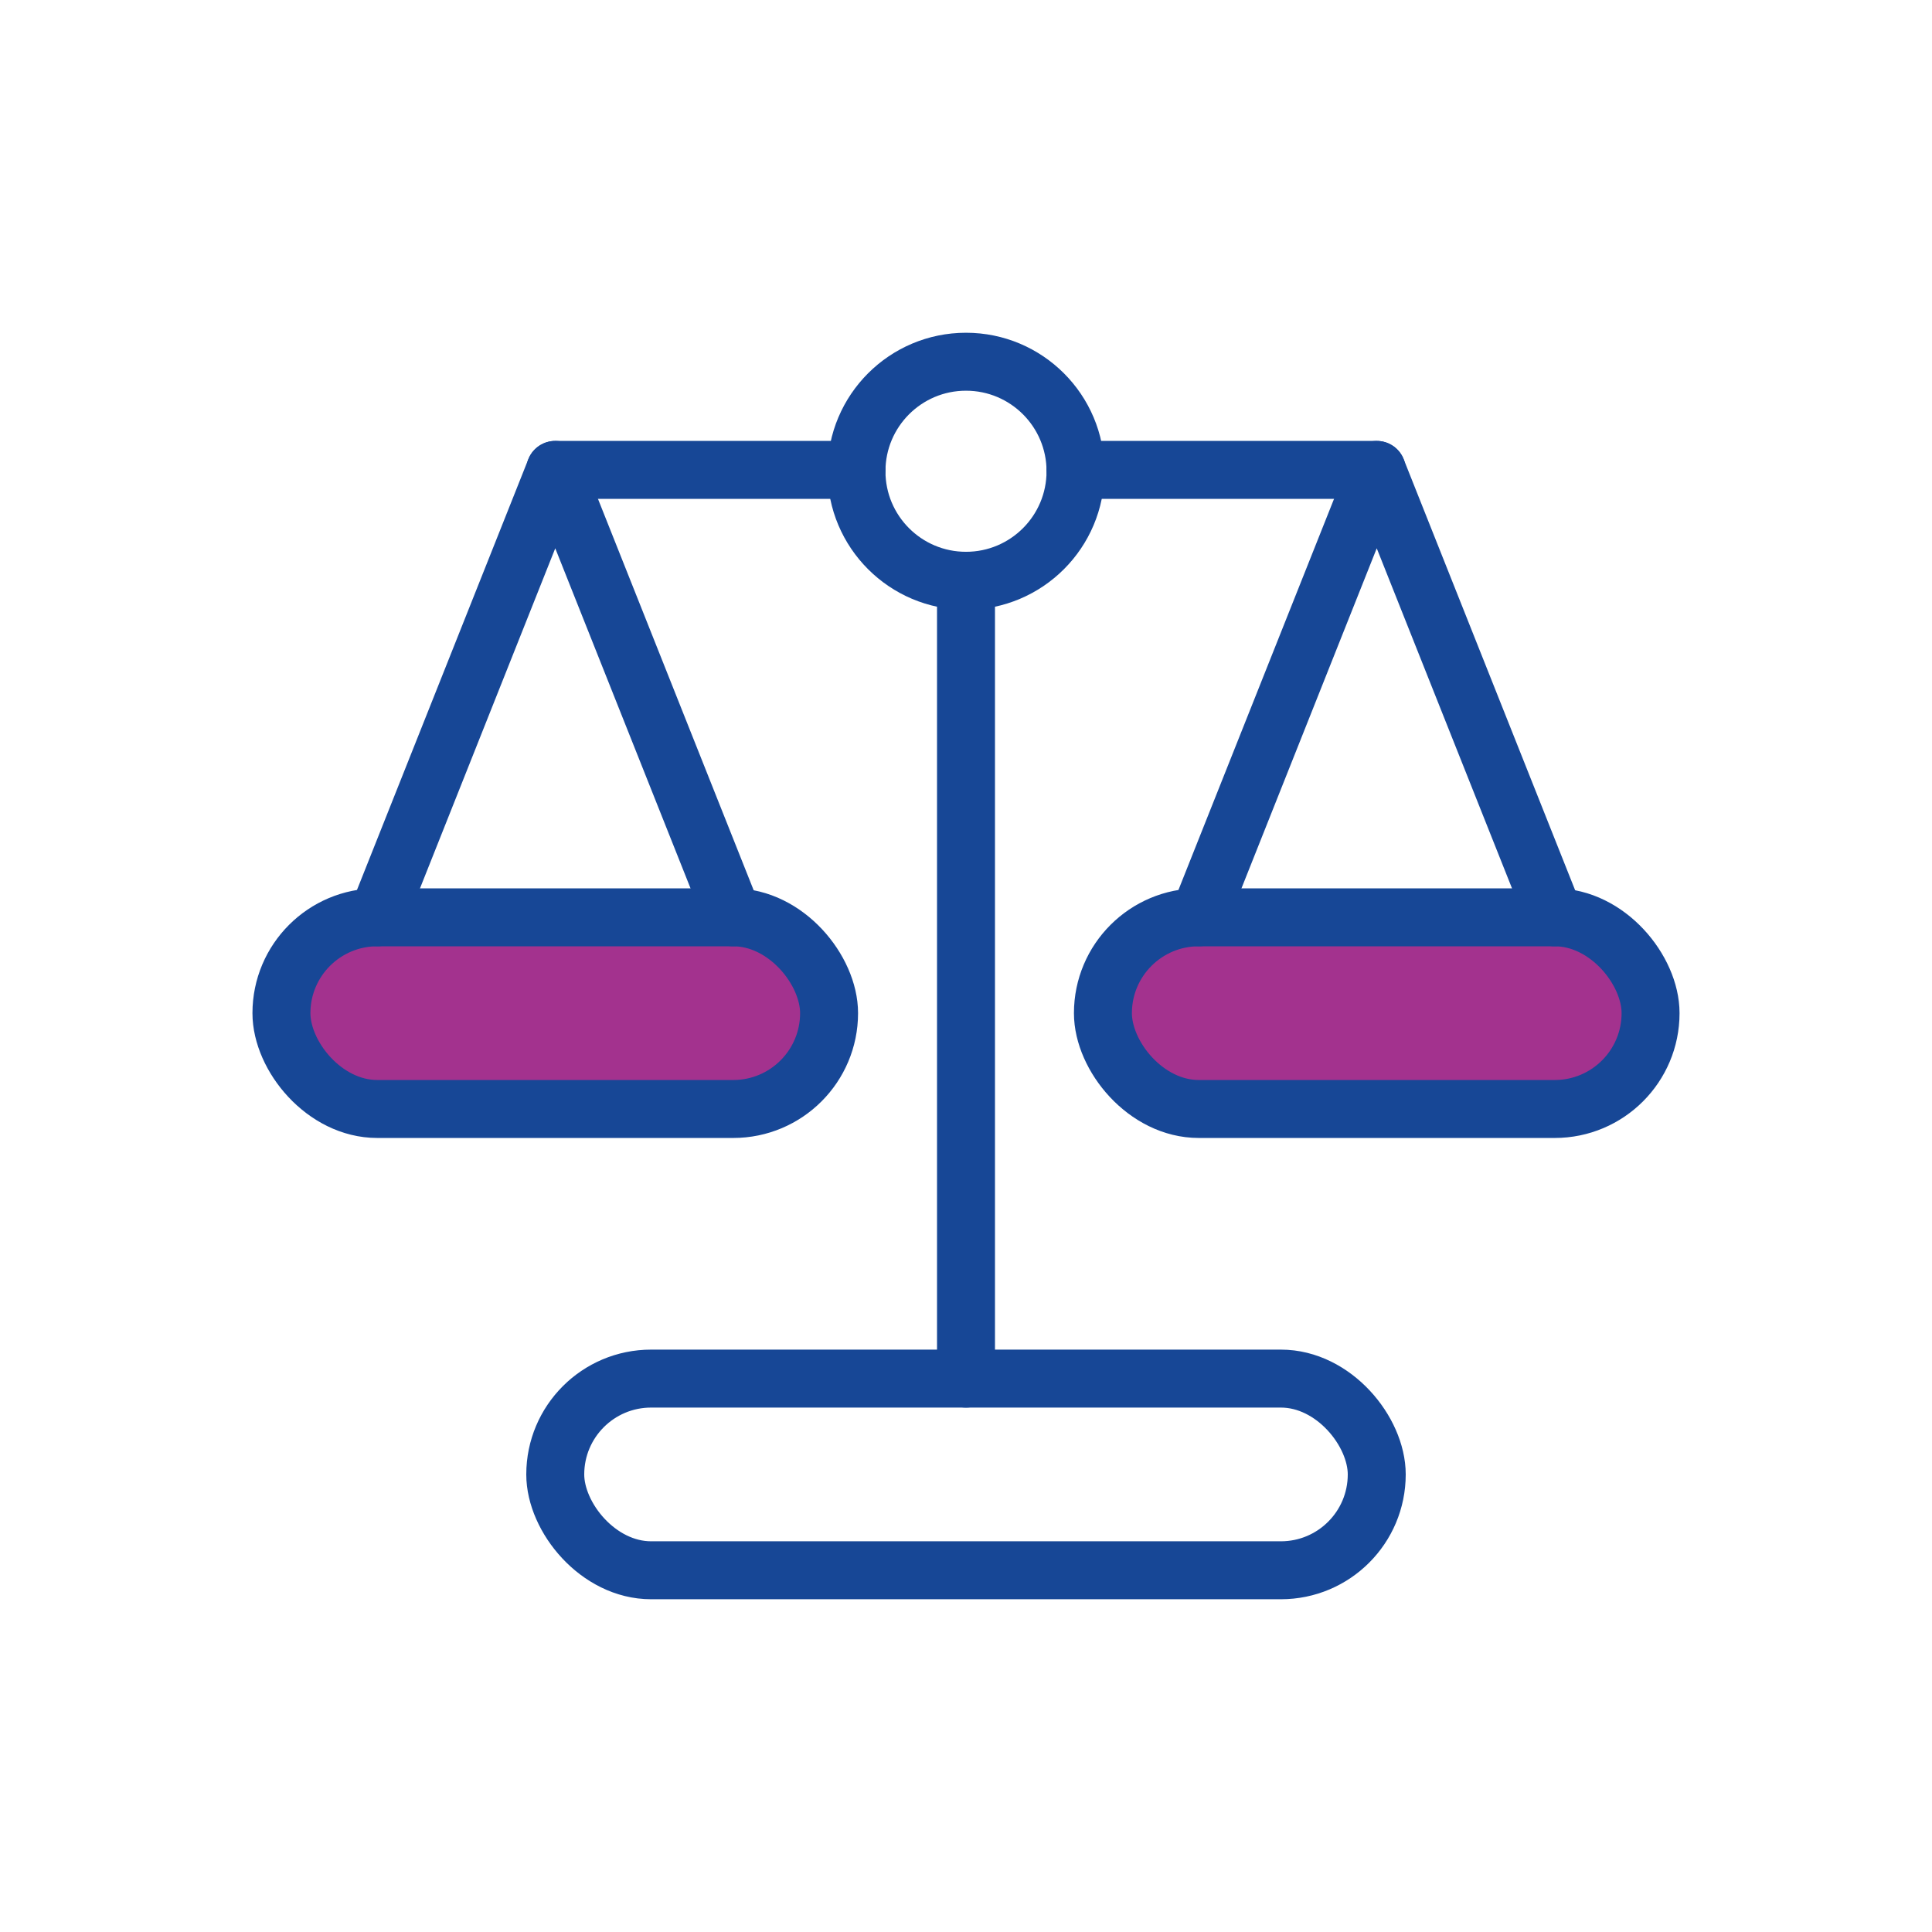 <?xml version="1.0" encoding="UTF-8"?>
<svg id="Layer_1" data-name="Layer 1" xmlns="http://www.w3.org/2000/svg" viewBox="0 0 100 100">
  <defs>
    <style>
      .cls-1 {
        fill: #a3328e;
        stroke-width: 0px;
      }

      .cls-2 {
        fill: none;
        stroke: #174796;
        stroke-linecap: round;
        stroke-linejoin: round;
        stroke-width: 3px;
      }
    </style>
  </defs>
  <rect class="cls-1" x="14.567" y="47.48" width="28.346" height="9.921" rx="4.961" ry="4.961"/>
  <rect class="cls-1" x="57.087" y="47.48" width="28.346" height="9.921" rx="4.961" ry="4.961"/>
  <rect class="cls-2" x="28.74" y="71.356" width="42.52" height="9.921" rx="4.961" ry="4.961"/>
  <rect class="cls-2" x="14.567" y="47.48" width="28.346" height="9.921" rx="4.961" ry="4.961"/>
  <rect class="cls-2" x="57.087" y="47.48" width="28.346" height="9.921" rx="4.961" ry="4.961"/>
  <polyline class="cls-2" points="19.528 47.48 28.74 24.322 37.953 47.48"/>
  <polyline class="cls-2" points="62.047 47.48 71.26 24.322 80.472 47.48"/>
  <line class="cls-2" x1="55.669" y1="24.322" x2="71.26" y2="24.322"/>
  <line class="cls-2" x1="28.74" y1="24.322" x2="44.331" y2="24.322"/>
  <circle class="cls-2" cx="50" cy="24.392" r="5.669"/>
  <line class="cls-2" x1="50" y1="30.061" x2="50" y2="71.356"/>
</svg>